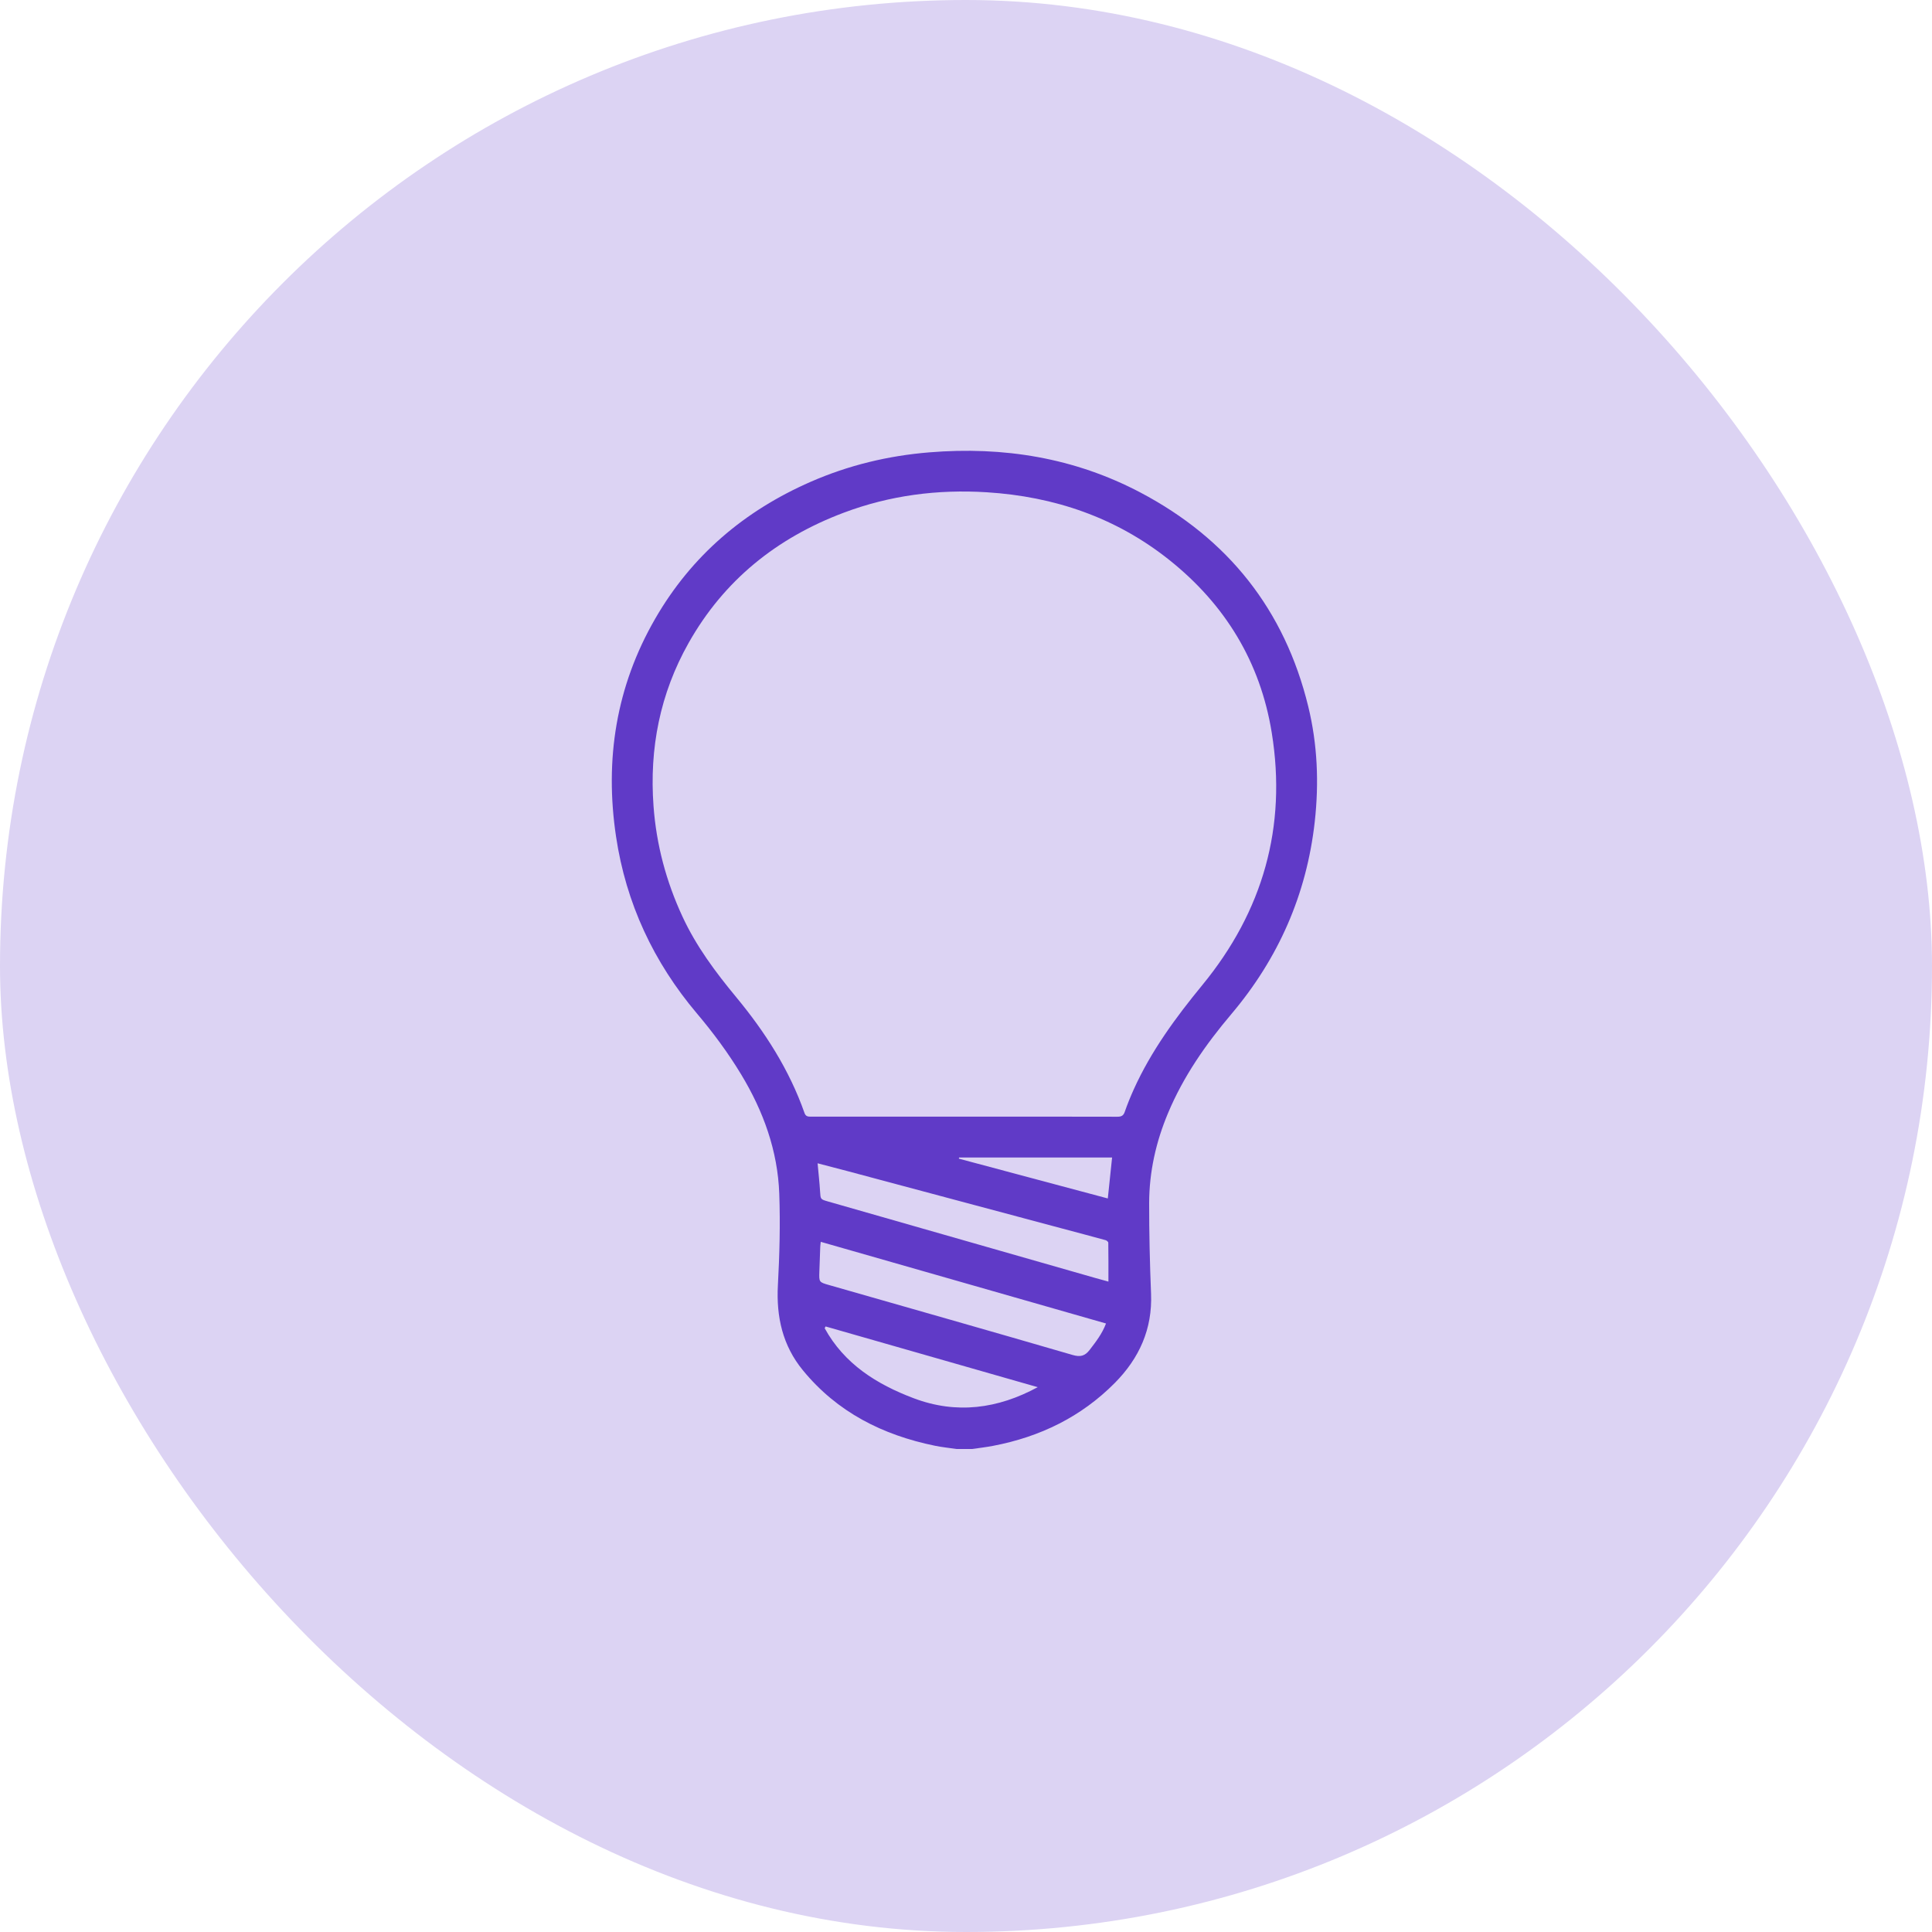 <?xml version="1.0" encoding="UTF-8"?> <svg xmlns="http://www.w3.org/2000/svg" width="60" height="60" viewBox="0 0 60 60" fill="none"> <rect width="60" height="60" rx="30" fill="#DCD3F3"></rect> <path d="M29.709 45C29.485 44.967 29.26 44.945 29.04 44.9C27.414 44.568 26 43.858 24.931 42.551C24.305 41.786 24.106 40.899 24.158 39.92C24.209 38.974 24.235 38.023 24.201 37.076C24.153 35.739 23.709 34.513 23.02 33.372C22.614 32.7 22.15 32.073 21.645 31.476C20.296 29.879 19.442 28.053 19.132 25.982C18.774 23.591 19.132 21.318 20.349 19.212C21.479 17.255 23.117 15.863 25.178 14.962C26.354 14.448 27.585 14.152 28.864 14.048C31.162 13.86 33.364 14.214 35.416 15.295C38.135 16.728 39.897 18.937 40.629 21.941C40.916 23.117 40.965 24.313 40.831 25.517C40.579 27.777 39.703 29.765 38.237 31.498C37.446 32.433 36.75 33.431 36.274 34.569C35.899 35.462 35.69 36.394 35.688 37.362C35.687 38.3 35.709 39.239 35.747 40.176C35.792 41.277 35.378 42.184 34.622 42.948C33.575 44.004 32.297 44.624 30.846 44.901C30.63 44.943 30.41 44.968 30.193 45H29.709H29.709ZM29.94 34.678C31.527 34.678 33.113 34.677 34.7 34.681C34.822 34.681 34.889 34.652 34.931 34.527C35.013 34.29 35.109 34.056 35.212 33.827C35.751 32.635 36.516 31.595 37.341 30.59C39.219 28.301 39.969 25.682 39.495 22.754C39.141 20.563 38.049 18.774 36.316 17.392C34.659 16.071 32.745 15.42 30.648 15.288C29.124 15.192 27.634 15.383 26.199 15.924C24.122 16.706 22.482 18.021 21.384 19.97C20.498 21.542 20.163 23.24 20.296 25.037C20.384 26.237 20.69 27.376 21.195 28.466C21.621 29.386 22.217 30.186 22.859 30.962C23.758 32.047 24.513 33.223 24.984 34.563C25.021 34.669 25.086 34.679 25.179 34.679C26.766 34.677 28.353 34.677 29.94 34.678V34.678ZM34.348 41.102C31.392 40.256 28.45 39.413 25.489 38.566C25.482 38.636 25.474 38.685 25.473 38.733C25.463 38.985 25.454 39.237 25.446 39.489C25.435 39.818 25.435 39.819 25.746 39.908C28.267 40.629 30.79 41.346 33.308 42.079C33.55 42.15 33.694 42.114 33.842 41.92C34.035 41.668 34.229 41.42 34.348 41.102ZM25.391 36.127C25.419 36.439 25.451 36.718 25.468 36.999C25.484 37.245 25.477 37.245 25.715 37.313C28.488 38.107 31.261 38.901 34.034 39.694C34.168 39.733 34.302 39.768 34.423 39.801C34.423 39.389 34.425 38.991 34.419 38.594C34.419 38.566 34.368 38.523 34.334 38.514C33.879 38.389 33.422 38.269 32.966 38.147C30.748 37.554 28.53 36.961 26.312 36.368C26.012 36.288 25.712 36.211 25.39 36.127L25.391 36.127ZM32.227 43.08C30.031 42.451 27.835 41.823 25.639 41.194L25.611 41.249C26.223 42.361 27.224 42.988 28.374 43.423C29.705 43.926 30.986 43.752 32.227 43.08ZM29.786 35.948C29.783 35.96 29.78 35.972 29.777 35.983C31.316 36.394 32.855 36.805 34.404 37.219C34.45 36.783 34.492 36.371 34.537 35.948H29.787H29.786Z" fill="#603AC7"></path> </svg> 